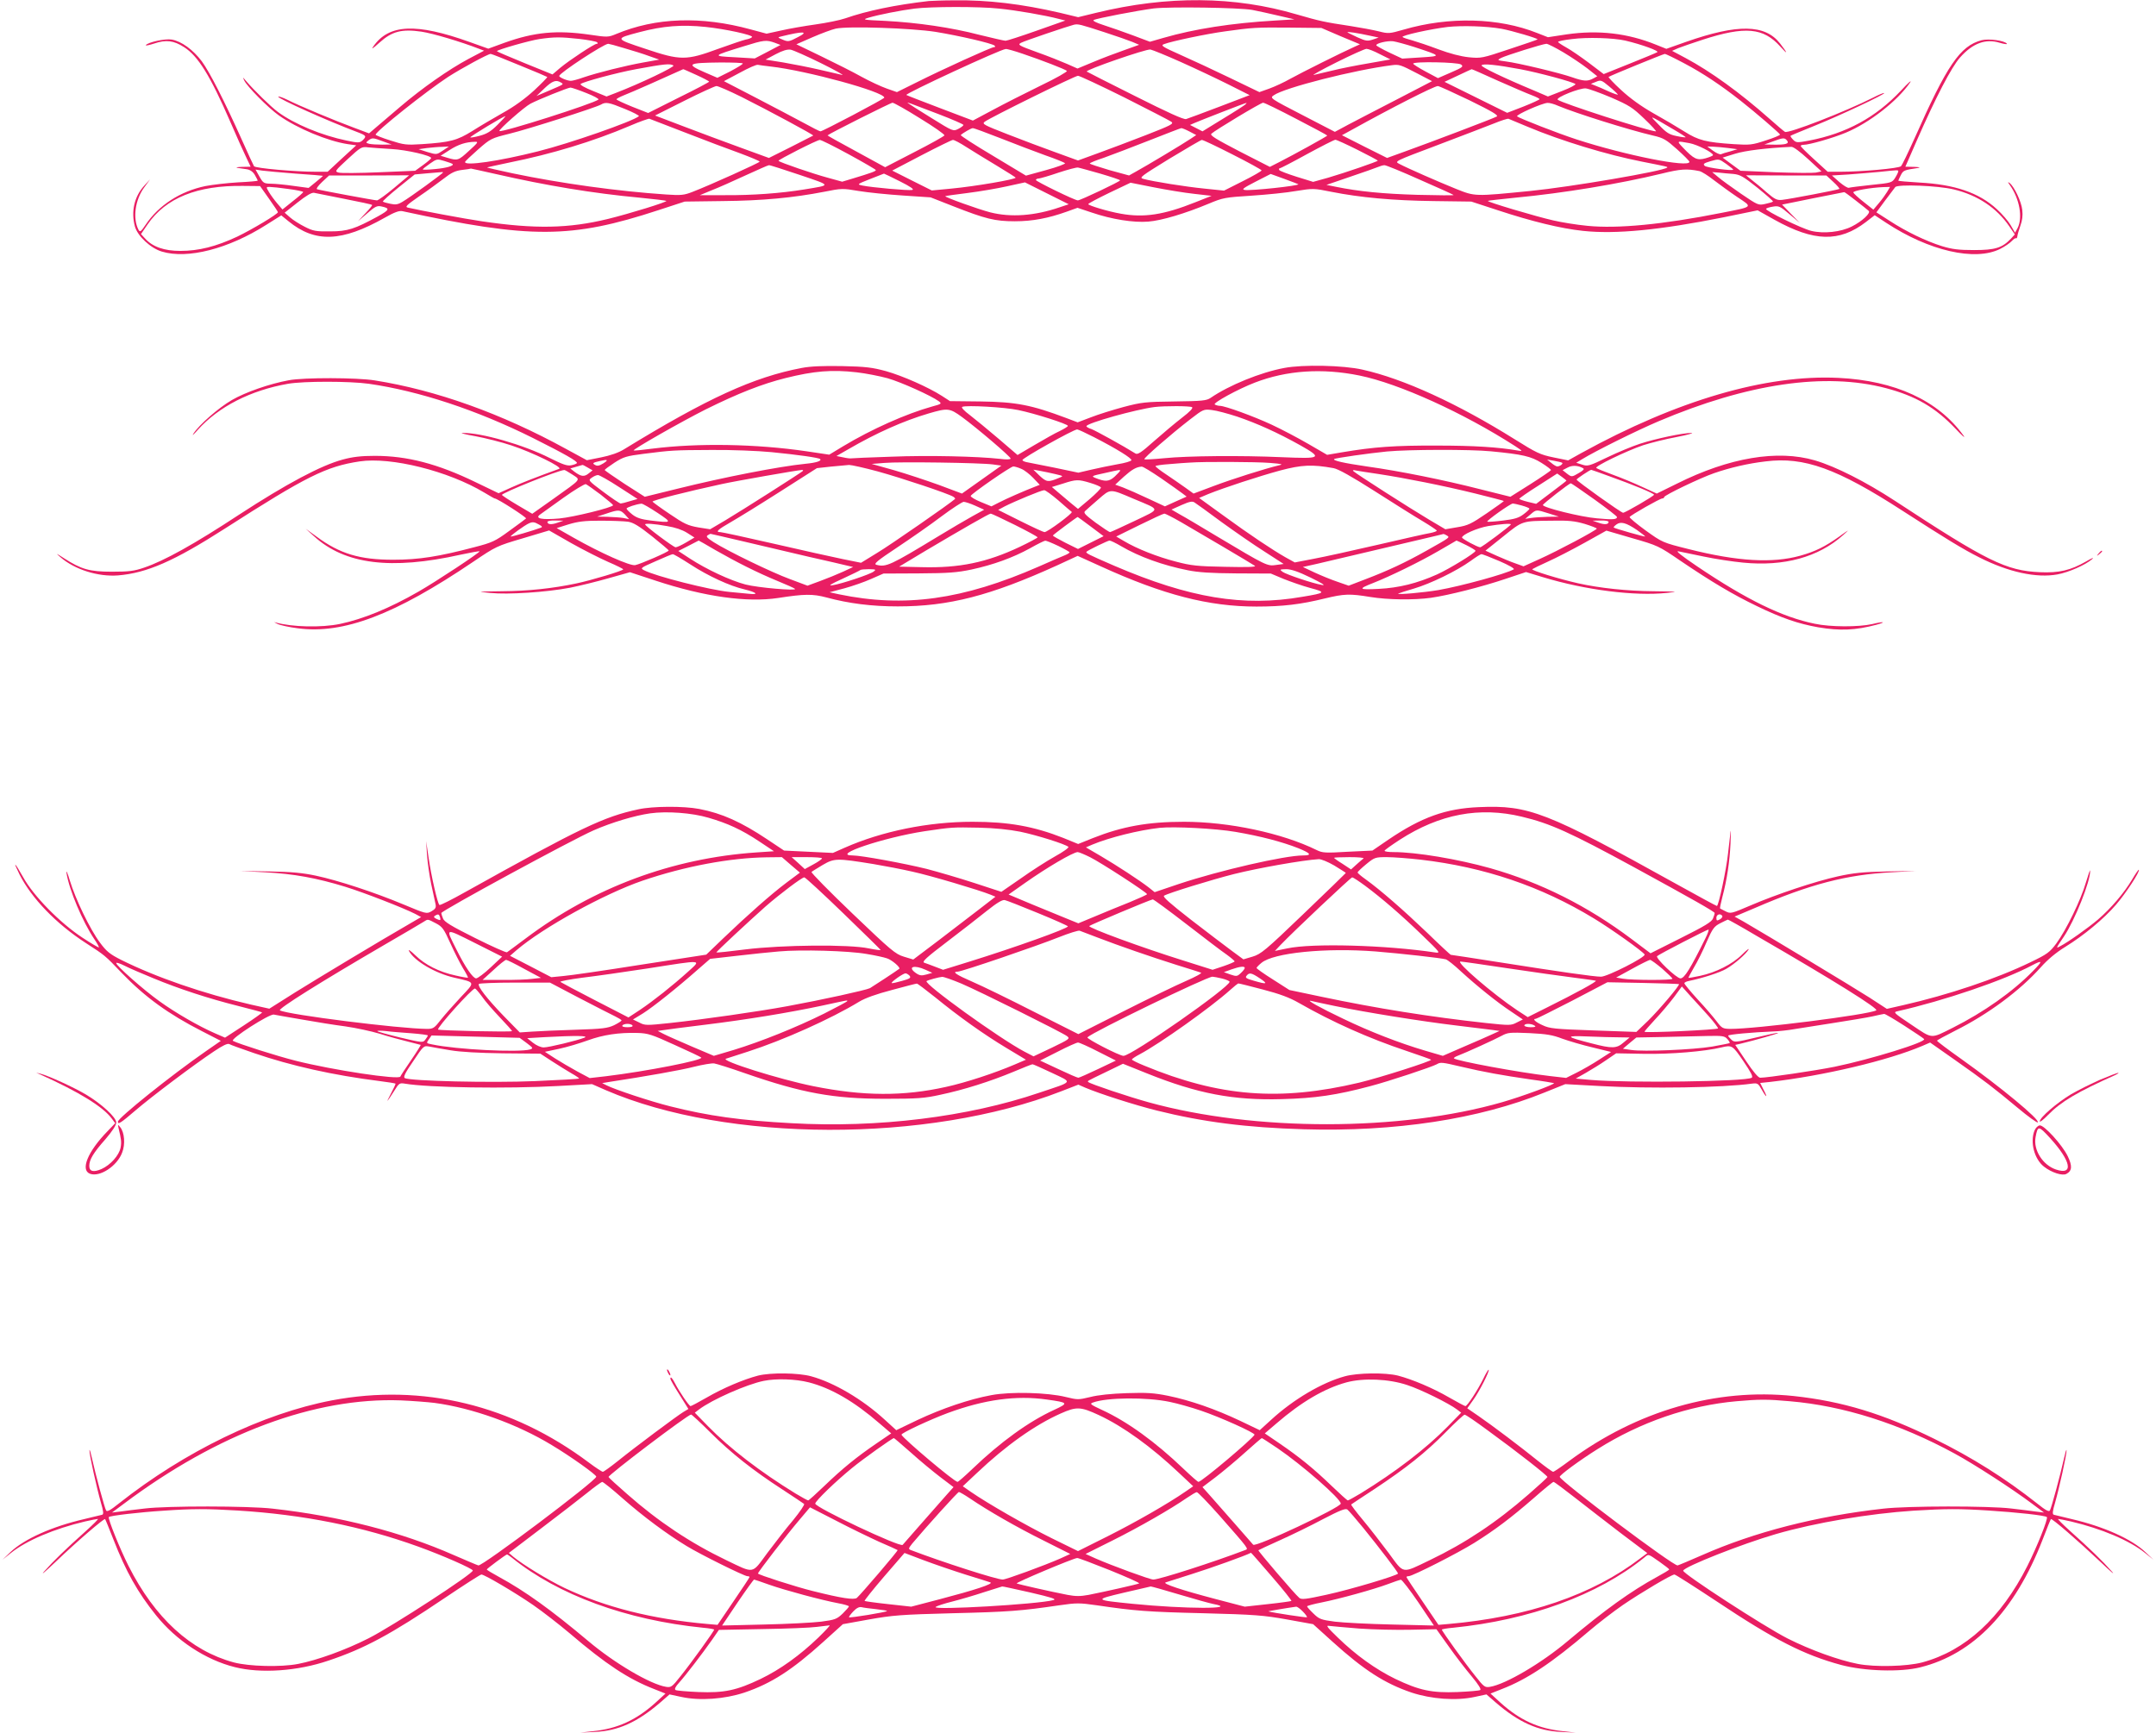 <?xml version="1.0" standalone="no"?>
<!DOCTYPE svg PUBLIC "-//W3C//DTD SVG 20010904//EN"
 "http://www.w3.org/TR/2001/REC-SVG-20010904/DTD/svg10.dtd">
<svg version="1.0" xmlns="http://www.w3.org/2000/svg"
 width="1280pt" height="1029pt" viewBox="0 0 1280 1029"
 preserveAspectRatio="xMidYMid meet">
<g transform="translate(0,1029) scale(0.1,-0.1)"
fill="#e91e63" stroke="none">
<path d="M5515 10284 c-200 -23 -368 -58 -497 -103 -32 -11 -111 -27 -175 -36
-65 -9 -157 -25 -205 -36 l-87 -19 -93 25 c-296 81 -566 71 -800 -27 -46 -19
-51 -20 -157 -4 -194 28 -328 16 -506 -48 l-96 -35 -112 40 c-316 113 -478
106 -570 -26 -15 -21 -5 -15 36 22 74 67 132 82 249 65 67 -10 232 -59 343
-102 l29 -11 -93 -49 c-116 -62 -275 -173 -406 -285 -55 -47 -119 -101 -142
-121 l-42 -36 -88 33 c-109 40 -332 133 -396 166 -27 13 -51 22 -55 19 -8 -9
297 -146 471 -211 52 -20 55 -24 29 -49 -18 -15 -25 -15 -93 -1 -150 31 -311
98 -409 170 -42 31 -141 128 -190 185 -20 24 -20 24 -10 2 19 -38 141 -161
205 -207 110 -78 291 -153 410 -171 l50 -7 -85 -78 -85 -79 -68 0 c-125 0
-362 21 -369 33 -4 7 -36 75 -70 152 -104 232 -193 407 -240 471 -52 69 -121
119 -178 129 -39 7 -143 -16 -154 -33 -3 -5 20 0 51 10 68 23 114 18 176 -22
83 -53 155 -169 275 -445 38 -88 81 -184 95 -212 l25 -53 -51 -1 c-29 -1 -41
-3 -27 -6 14 -2 39 -6 55 -8 20 -3 37 -15 48 -34 9 -16 17 -31 17 -34 0 -2
-53 -7 -119 -10 -65 -4 -151 -14 -192 -22 -149 -31 -277 -114 -354 -229 -29
-43 -34 -46 -43 -30 -35 68 -20 178 35 252 l34 47 -35 -38 c-59 -65 -79 -154
-55 -242 16 -57 93 -129 160 -149 153 -46 395 16 620 159 l89 56 43 -35 c158
-129 316 -123 571 21 58 33 86 43 105 39 762 -165 1002 -164 1520 6 l156 51
225 3 c236 2 422 20 602 55 105 21 111 21 205 5 54 -9 172 -21 263 -27 l165
-11 135 -53 c191 -75 247 -89 365 -89 105 0 199 18 308 57 l64 23 84 -28 c120
-41 249 -61 336 -54 79 6 219 48 358 106 86 36 98 38 255 48 91 6 211 18 266
28 99 16 104 16 208 -5 171 -34 366 -52 606 -55 l225 -3 156 -51 c203 -67 375
-109 507 -123 194 -21 458 5 837 81 l200 41 100 -56 c235 -131 385 -134 542
-14 l53 41 68 -45 c254 -167 528 -230 677 -155 28 14 58 35 69 47 10 11 22 19
25 16 4 -2 7 4 8 13 1 9 9 37 18 62 11 30 15 60 11 93 -5 49 -47 138 -75 160
-12 9 -12 6 2 -13 57 -81 77 -193 45 -255 l-15 -27 -26 45 c-14 24 -51 67 -82
95 -106 98 -251 147 -461 158 -68 4 -124 9 -124 11 0 2 7 17 15 33 15 29 19
30 105 43 14 3 2 5 -26 6 l-52 1 69 158 c112 255 204 432 255 490 75 85 152
114 236 88 27 -8 46 -10 43 -6 -12 19 -109 32 -151 21 -127 -34 -204 -146
-399 -586 -37 -82 -72 -155 -79 -162 -12 -13 -236 -33 -363 -33 l-72 0 -80 73
c-43 39 -80 75 -80 80 -1 4 7 7 17 7 33 0 176 41 250 72 140 58 308 189 382
298 13 19 -12 -2 -54 -48 -151 -160 -324 -254 -546 -297 -71 -13 -76 -13 -94
5 -11 11 -18 21 -15 24 2 2 67 29 144 60 149 60 418 187 411 193 -2 3 -31 -9
-64 -26 -166 -84 -506 -216 -525 -204 -7 4 -48 39 -92 78 -174 154 -349 281
-499 361 l-79 42 36 16 c21 8 86 31 145 50 253 82 361 72 462 -41 46 -51 45
-42 -2 19 -89 114 -251 117 -559 9 l-116 -41 -60 24 c-169 69 -344 89 -531 62
l-112 -17 -64 25 c-228 91 -522 99 -793 20 -84 -24 -90 -25 -148 -10 -33 8
-107 22 -165 31 -160 24 -185 30 -320 69 -372 110 -769 113 -1192 10 l-107
-26 -108 26 c-224 52 -429 77 -628 74 -66 0 -133 -3 -150 -4z m416 -45 c102
-10 275 -40 354 -61 l40 -10 -170 -60 c-93 -33 -177 -60 -185 -60 -8 0 -78 16
-155 35 -168 44 -370 73 -560 83 -133 6 -138 7 -98 19 56 17 192 44 273 54 96
12 382 13 501 0z m1504 -8 c33 -6 103 -22 155 -34 l95 -22 -115 -7 c-258 -15
-480 -50 -663 -103 l-80 -23 -101 38 c-56 21 -134 48 -174 61 -44 14 -67 26
-59 30 17 10 264 57 357 69 98 11 508 5 585 -9z m-876 -133 c68 -22 142 -48
164 -57 l40 -17 -89 -32 c-49 -17 -131 -48 -183 -70 l-94 -39 -61 27 c-34 15
-114 47 -179 70 -110 40 -117 44 -95 56 23 12 274 97 313 107 26 6 36 3 184
-45z m-2369 32 c115 -12 282 -48 275 -60 -3 -5 -20 -12 -38 -15 -17 -4 -91
-29 -163 -55 -190 -70 -224 -70 -432 0 -184 61 -183 60 -36 99 140 37 251 46
394 31z m4725 -11 c60 -11 220 -58 213 -63 -1 -2 -77 -28 -168 -58 -161 -54
-167 -55 -240 -48 -48 5 -113 22 -180 47 -58 22 -127 45 -155 53 -27 7 -54 16
-58 20 -10 9 167 48 268 60 88 9 228 5 320 -11z m-3362 -18 c141 -23 336 -68
352 -82 5 -6 4 -9 -4 -9 -15 0 -304 -131 -461 -210 l-115 -57 -60 21 c-34 12
-101 43 -150 70 -50 28 -157 82 -238 121 l-149 72 96 42 c53 23 115 46 138 51
74 16 448 3 591 -19z m2406 -26 l115 -48 -35 -16 c-70 -31 -316 -154 -379
-189 -35 -20 -91 -46 -124 -58 l-59 -21 -172 83 c-95 46 -228 108 -296 138
-110 49 -120 56 -98 64 44 17 252 61 364 76 158 22 180 24 385 22 l185 -2 114
-49z m-3221 -5 c-53 -28 -59 -29 -90 -16 -33 14 -33 14 -8 20 129 32 165 30
98 -4z m3395 8 l52 -11 -35 -12 c-31 -10 -41 -9 -90 13 -30 14 -57 27 -60 30
-6 6 61 -4 133 -20z m-4695 -19 c53 -6 101 -15 107 -20 5 -6 5 -9 -2 -9 -15 0
-159 -95 -216 -142 l-47 -40 -165 67 c-91 37 -165 69 -165 71 0 8 196 64 252
72 89 13 126 13 236 1z m6211 -10 c98 -23 204 -62 190 -69 -8 -5 -82 -35 -166
-69 l-152 -61 -87 66 c-48 36 -109 78 -135 92 -27 15 -49 30 -49 33 0 4 37 12
83 17 91 12 246 7 316 -9z m-5049 -13 l34 -13 -76 -40 -77 -40 -118 7 c-136 7
-136 7 52 65 122 38 134 39 185 21z m3796 -25 c164 -54 164 -54 39 -62 l-110
-7 -77 36 c-42 20 -77 40 -77 43 -2 12 65 28 100 24 19 -3 75 -18 125 -34z
m-4690 -7 c49 -14 116 -35 148 -47 l60 -21 -95 -17 c-111 -20 -270 -60 -353
-88 -33 -12 -67 -21 -77 -21 -21 0 -69 20 -69 29 2 18 264 190 291 191 4 0 47
-11 95 -26z m5576 -25 c47 -28 112 -72 143 -96 l58 -46 -24 -13 c-33 -18 -57
-17 -125 7 -74 26 -321 85 -393 94 -53 7 -54 8 -29 21 30 15 246 83 269 84 8
0 54 -23 101 -51z m-4408 -64 c83 -41 140 -73 126 -70 -14 3 -74 17 -134 31
-60 14 -157 33 -215 43 l-106 17 60 32 c42 22 69 30 89 27 16 -3 97 -39 180
-80z m1197 56 c118 -40 252 -92 263 -102 5 -4 -65 -44 -155 -87 -90 -44 -218
-109 -283 -144 l-120 -64 -195 74 c-108 41 -198 76 -200 78 -9 8 560 272 590
273 8 1 53 -12 100 -28z m939 -49 c85 -38 212 -98 282 -133 l127 -64 -178 -68
c-98 -37 -188 -71 -199 -74 -15 -4 -107 38 -304 137 -156 78 -284 143 -286
145 -11 9 352 135 378 131 14 -3 95 -36 180 -74z m1183 46 l62 -31 -130 -23
c-71 -12 -168 -31 -215 -43 -47 -11 -96 -23 -110 -26 -14 -3 47 31 135 75 88
44 168 80 178 80 10 0 46 -14 80 -32z m-5110 -65 c89 -36 164 -68 166 -70 2
-2 -33 -38 -78 -80 -55 -50 -118 -96 -185 -133 -55 -31 -138 -80 -182 -108
-90 -56 -131 -67 -299 -78 -93 -6 -107 -4 -188 22 -48 15 -87 31 -87 34 0 19
299 257 430 343 81 52 236 136 253 137 5 0 81 -30 170 -67z m6916 11 c112 -59
219 -131 336 -223 90 -71 229 -191 233 -200 1 -4 -37 -20 -85 -35 -81 -27 -95
-28 -190 -22 -164 11 -209 22 -293 75 -41 26 -124 75 -185 109 -72 41 -137 88
-190 137 -44 40 -77 76 -75 78 8 7 324 136 334 137 5 0 57 -25 115 -56z
m-5589 -1 c0 -5 -34 -25 -75 -47 l-76 -38 -74 32 c-115 50 -104 57 93 59 72 0
132 -2 132 -6z m4264 -6 c16 -12 10 -17 -59 -47 l-78 -34 -73 39 c-41 22 -74
43 -74 47 0 14 264 9 284 -5z m-4676 -6 c12 -7 -199 -108 -345 -164 l-52 -20
-81 33 c-45 18 -78 36 -73 41 14 13 214 67 328 88 168 31 204 35 223 22z m577
-6 c213 -24 675 -150 675 -185 0 -7 -366 -200 -379 -200 -5 0 -50 23 -101 51
-52 28 -179 95 -283 149 l-189 98 94 50 c51 28 100 50 108 47 8 -2 42 -6 75
-10z m3839 -41 l88 -46 -208 -108 c-115 -59 -245 -127 -289 -150 l-80 -43
-193 100 c-192 99 -194 101 -170 117 62 45 480 151 703 179 42 5 49 3 149 -49z
m612 25 c112 -21 314 -76 327 -88 4 -4 -31 -23 -78 -41 l-85 -33 -77 33 c-187
78 -322 143 -317 152 7 12 90 3 230 -23z m-4892 -34 c42 -19 76 -37 76 -40 0
-3 -81 -46 -181 -95 l-181 -91 -94 37 c-52 21 -94 41 -94 44 0 4 21 15 46 25
33 12 256 111 350 154 1 1 36 -15 78 -34z m4758 -34 c84 -37 174 -76 201 -86
26 -10 47 -20 47 -24 0 -3 -43 -23 -96 -44 l-96 -37 -186 92 -186 92 79 37
c44 21 81 38 82 38 2 1 71 -30 155 -68z m-2216 -100 c142 -72 267 -136 278
-144 16 -12 1 -20 -150 -79 -93 -36 -222 -85 -286 -108 l-118 -43 -132 48
c-73 26 -202 75 -287 108 -141 55 -152 61 -135 74 33 25 536 273 554 273 9 0
133 -58 276 -129z m2929 18 c3 -4 -20 3 -52 17 -32 15 -69 31 -83 36 l-25 10
30 12 c28 12 33 11 77 -26 27 -22 50 -44 53 -49z m-6275 71 c18 -11 21 -9 -70
-48 l-75 -32 47 45 c47 45 70 53 98 35z m1073 -86 c161 -81 429 -225 425 -229
-2 -1 -62 -32 -133 -68 l-130 -65 -170 62 c-94 34 -246 91 -338 126 l-168 64
173 87 c95 48 181 87 191 88 9 1 77 -29 150 -65z m4322 -20 c136 -67 173 -89
161 -96 -19 -11 -393 -153 -546 -208 l-105 -38 -134 67 -134 68 64 35 c229
127 482 256 505 257 6 1 91 -38 189 -85z m-5245 44 c44 -17 77 -35 73 -39 -25
-23 -577 -199 -588 -187 -7 7 149 144 184 162 47 25 224 96 238 96 6 0 48 -14
93 -32z m6085 -27 c108 -47 127 -59 197 -126 43 -41 74 -75 69 -75 -41 0 -564
169 -583 188 -13 13 133 71 167 67 17 -2 84 -26 150 -54z m-5855 -68 c50 -20
87 -40 83 -43 -34 -30 -411 -162 -600 -209 -230 -58 -435 -88 -432 -63 0 4 35
37 77 74 75 66 79 67 187 94 111 27 511 155 543 173 28 17 48 13 142 -26z
m1751 -55 c82 -50 148 -96 146 -102 -2 -5 -82 -50 -178 -99 l-174 -90 -172 94
c-95 51 -171 94 -170 95 11 11 375 194 386 194 7 0 81 -41 162 -92z m112 24
c81 -31 147 -60 147 -64 0 -4 -14 -15 -30 -23 -31 -16 -31 -16 -163 66 -73 45
-134 84 -137 87 -6 6 -4 6 183 -66z m1821 58 c-5 -5 -65 -44 -133 -85 l-122
-75 -37 19 -37 19 25 11 c29 13 303 120 310 120 2 1 0 -3 -6 -9z m302 -86
c101 -52 184 -97 184 -99 0 -4 -205 -117 -288 -159 l-53 -27 -180 92 c-142 74
-177 95 -167 105 24 22 293 184 307 184 8 0 96 -43 197 -96z m1556 77 c102
-43 420 -143 562 -176 62 -14 78 -24 143 -82 40 -36 73 -69 73 -74 0 -37 -381
39 -670 133 -108 35 -341 126 -353 137 -9 9 147 78 180 80 12 1 41 -7 65 -18z
m-6298 -112 c-40 -40 -64 -54 -105 -65 -29 -8 -54 -12 -57 -10 -4 4 197 126
208 126 3 0 -18 -23 -46 -51z m6984 -29 c40 -23 71 -44 70 -45 -2 -2 -26 1
-54 7 -44 9 -60 19 -105 66 -60 61 -67 64 89 -28z m-5868 -18 c113 -44 258
-99 323 -122 64 -24 117 -46 117 -50 0 -6 -291 -138 -400 -180 -49 -19 -67
-21 -155 -15 -286 19 -626 66 -913 126 -84 18 -151 33 -150 35 2 1 62 14 133
29 249 50 497 125 715 218 58 25 110 43 115 42 6 -2 102 -39 215 -83z m5000
35 c200 -84 470 -166 679 -207 146 -29 154 -30 149 -35 -21 -21 -571 -115
-813 -139 -332 -33 -327 -33 -440 12 -104 42 -289 123 -338 149 -29 15 -28 15
229 112 143 54 293 112 334 128 41 17 80 29 85 28 6 -2 57 -24 115 -48z
m-3130 -68 c85 -34 205 -79 265 -101 61 -21 114 -43 118 -47 4 -4 -46 -23
-112 -41 l-120 -33 -196 118 c-108 64 -194 120 -191 123 12 12 62 41 71 41 6
1 80 -27 165 -60z m1122 40 l40 -21 -33 -22 c-41 -28 -268 -164 -325 -195
l-41 -23 -117 32 c-64 19 -116 36 -116 39 0 4 37 19 83 34 45 16 165 62 267
102 102 40 189 74 193 74 4 1 26 -8 49 -20z m-4787 -59 l50 -18 -55 -1 c-30 0
-65 2 -78 5 -21 6 -21 7 -5 20 23 17 27 17 88 -6z m8334 6 c16 -19 -6 -26 -77
-25 l-57 1 50 18 c62 23 70 23 84 6z m-5569 -83 c88 -48 160 -90 160 -93 0 -7
-31 -18 -137 -50 l-63 -19 -87 24 c-82 22 -282 90 -291 100 -5 5 229 124 245
124 7 1 85 -38 173 -86z m697 44 c38 -24 119 -74 181 -111 61 -37 112 -69 112
-71 0 -10 -235 -51 -382 -65 l-116 -11 -118 59 -117 59 174 91 c96 50 180 91
186 91 7 1 43 -18 80 -42z m1580 -44 c95 -48 173 -91 173 -95 0 -4 -50 -33
-112 -64 l-111 -56 -116 12 c-112 11 -306 42 -364 58 -25 7 -14 15 155 119
101 61 188 112 193 112 6 1 88 -38 182 -86z m743 27 c66 -33 120 -62 120 -64
0 -5 -195 -72 -294 -101 l-90 -25 -97 30 c-54 17 -101 35 -104 40 -3 6 -3 10
2 10 4 0 78 38 163 85 85 46 161 85 168 85 7 0 66 -27 132 -60z m-5275 -5
c-64 -59 -68 -60 -129 -42 l-40 12 53 34 c51 33 97 48 151 49 22 1 18 -5 -35
-53z m7245 45 c48 -9 140 -56 140 -71 0 -4 -20 -12 -44 -19 -51 -14 -69 -5
-135 64 -38 40 -37 40 39 26z m-7705 -35 c90 -5 236 -39 235 -54 -1 -4 -22
-22 -48 -41 l-47 -34 -213 -9 c-118 -5 -226 -6 -241 -2 -25 7 -24 9 54 81 76
70 82 74 120 69 22 -2 85 -7 140 -10z m303 -10 c-36 -24 -36 -24 -90 -8 l-53
17 50 7 c28 3 68 7 90 7 l40 2 -37 -25z m7632 16 l55 -7 -43 -13 c-24 -6 -49
-14 -55 -17 -7 -2 -28 7 -47 21 l-34 25 35 -1 c19 -1 59 -4 89 -8z m475 -66
l79 -73 -34 -7 c-19 -3 -128 -2 -241 2 l-206 9 -53 39 -53 39 74 23 c62 19
185 34 334 41 12 1 52 -29 100 -73z m-8048 -29 c10 -10 -36 -24 -104 -30 -40
-4 -73 -5 -73 -2 0 3 19 18 42 34 41 29 44 29 86 16 24 -7 46 -15 49 -18z
m7603 -33 c0 -10 -157 11 -169 22 -12 11 -6 16 35 28 49 14 49 14 92 -16 23
-17 42 -32 42 -34z m-5541 -32 c191 -65 189 -59 26 -86 -141 -23 -307 -35
-470 -34 l-150 0 70 29 c39 15 129 55 200 88 72 33 135 61 140 61 6 1 88 -26
184 -58z m3680 -28 c108 -47 198 -88 201 -91 3 -3 -94 -2 -215 1 -204 6 -348
20 -485 48 l-55 11 140 48 c77 26 151 52 165 58 14 6 31 11 39 11 8 1 103 -38
210 -86z m-1897 36 c65 -19 118 -37 118 -40 0 -7 -236 -119 -251 -119 -18 0
-249 113 -249 121 0 5 8 9 18 9 9 1 62 16 117 35 55 18 107 32 115 30 8 -1 68
-18 132 -36z m-3586 -3 c298 -68 573 -114 853 -140 84 -8 155 -17 157 -19 7
-6 -216 -75 -346 -107 -234 -57 -432 -61 -750 -14 -92 13 -375 66 -438 81 -19
4 -10 14 65 66 49 33 114 81 147 106 46 36 69 47 110 52 28 3 51 7 52 8 0 0
67 -14 150 -33z m7143 18 c14 -3 52 -27 85 -53 34 -26 97 -72 140 -101 93 -62
99 -56 -93 -94 -347 -69 -618 -95 -797 -77 -64 6 -155 21 -202 32 -102 23
-394 110 -389 116 2 2 76 10 163 19 286 27 617 82 869 143 113 28 150 30 224
15z m-8334 -15 c88 -6 161 -12 162 -13 1 -1 -18 -18 -42 -37 l-43 -35 -89 12
c-48 7 -109 13 -134 13 -43 1 -47 4 -69 43 l-23 41 39 -6 c21 -3 111 -11 199
-18z m9515 14 c0 -5 -8 -22 -18 -38 -19 -30 -22 -31 -141 -43 -67 -7 -128 -15
-134 -17 -7 -3 -32 13 -57 34 l-44 39 99 6 c55 4 136 11 180 15 114 12 115 12
115 4z m-8640 -7 c0 -6 -197 -149 -240 -174 -28 -17 -42 -19 -73 -12 -21 4
-41 10 -44 13 -2 3 39 40 92 83 l97 78 77 7 c42 3 79 7 84 7 4 1 7 0 7 -2z
m7661 -9 c40 -4 59 -15 143 -82 53 -43 95 -80 92 -82 -2 -3 -23 -9 -46 -14
-40 -9 -43 -8 -143 60 -56 39 -118 83 -137 100 l-35 29 40 -3 c22 -3 61 -6 86
-8z m-4948 -44 c64 -32 86 -48 73 -51 -22 -5 -242 15 -295 26 -34 7 -34 8 45
39 43 17 80 31 82 32 1 0 44 -20 95 -46z m2365 -17 c8 -9 -283 -40 -318 -34
-20 3 -8 12 64 49 l90 46 80 -29 c45 -16 82 -31 84 -32z m-5368 -22 c-49 -41
-95 -74 -102 -74 -13 0 -332 59 -355 66 -8 2 5 20 29 43 l42 39 238 0 237 1
-89 -75z m8544 36 c23 -21 39 -40 36 -42 -6 -5 -293 -60 -340 -65 -30 -3 -43
3 -92 45 -31 28 -72 61 -90 75 l-32 26 239 -1 238 0 41 -38z m-4593 -151
c-148 -51 -290 -61 -412 -30 -70 18 -273 91 -267 96 2 2 62 10 133 19 72 9
177 27 235 40 l105 23 130 -65 130 -65 -54 -18z m798 80 l104 -12 -96 -38
c-188 -75 -305 -93 -443 -68 -75 13 -194 49 -193 57 0 4 57 34 125 67 l126 60
136 -27 c76 -15 184 -33 241 -39z m-5492 -29 c29 -41 53 -77 53 -80 0 -11
-152 -102 -241 -145 -126 -59 -229 -85 -338 -85 -96 0 -165 24 -210 74 l-24
26 39 57 c108 158 296 233 568 229 l100 -1 53 -75z m10003 55 c141 -34 254
-109 329 -219 l33 -48 -23 -25 c-52 -55 -94 -68 -219 -68 -93 0 -130 5 -190
23 -96 30 -214 87 -312 151 l-78 50 50 68 c28 37 56 74 62 82 15 18 253 9 348
-14z m-9889 3 c49 -6 89 -15 89 -18 0 -4 -28 -29 -62 -55 l-61 -49 -31 36
c-17 20 -39 50 -49 67 -18 31 -18 31 4 31 12 0 62 -5 110 -12z m9493 -17 c-9
-15 -31 -46 -49 -67 l-33 -39 -58 46 c-32 25 -59 50 -61 56 -4 10 103 29 180
32 l38 1 -17 -29z m-9159 -42 c88 -17 162 -33 164 -36 3 -2 -15 -24 -40 -50
l-44 -47 55 47 c47 41 59 47 85 41 52 -11 48 -20 -20 -58 -139 -76 -181 -90
-285 -90 -85 -1 -101 2 -150 27 -30 15 -70 40 -88 56 l-32 28 77 61 c52 41 84
60 98 57 11 -2 92 -18 180 -36z m8974 -11 c36 -28 70 -55 75 -60 15 -12 -38
-62 -100 -93 -65 -33 -167 -44 -241 -26 -57 14 -275 120 -268 131 2 4 21 10
41 13 34 6 43 2 98 -45 l61 -51 -53 54 -52 54 182 37 c101 20 185 37 187 37 2
1 33 -22 70 -51z"/>
<path d="M4760 8105 c-285 -54 -561 -180 -1055 -483 -32 -20 -81 -37 -136 -48
l-85 -17 -125 68 c-379 208 -768 348 -1134 406 -105 17 -420 18 -510 1 -115
-21 -258 -71 -339 -118 -79 -46 -192 -145 -227 -198 -12 -17 0 -8 25 21 124
138 313 235 536 274 93 16 365 16 480 0 299 -43 641 -156 974 -322 187 -94
267 -139 261 -149 -2 -4 -18 -10 -34 -13 -23 -5 -51 5 -127 43 -153 78 -410
152 -519 149 -16 0 18 -9 76 -19 59 -11 155 -35 215 -55 124 -41 307 -130 284
-139 -125 -45 -228 -85 -287 -112 l-73 -33 -133 64 c-228 111 -409 158 -602
158 -80 0 -132 -6 -190 -22 -128 -34 -336 -145 -615 -327 -266 -175 -446 -275
-565 -315 -58 -20 -90 -24 -190 -24 -134 0 -182 14 -285 80 -48 31 -51 32 -22
7 84 -74 224 -118 342 -109 172 14 334 85 635 278 483 310 601 369 800 399
186 28 527 -57 740 -185 32 -19 59 -35 62 -35 16 0 193 -114 186 -119 -4 -4
-49 -37 -100 -74 -83 -61 -101 -69 -205 -96 -212 -56 -331 -75 -483 -75 -199
0 -317 35 -455 137 l-65 47 50 -45 c183 -167 457 -201 869 -109 60 13 111 22
113 20 6 -5 -262 -182 -362 -239 -174 -100 -329 -163 -466 -192 -110 -23 -287
-19 -384 9 -11 4 -6 0 12 -9 17 -8 72 -20 121 -26 271 -36 576 80 1043 396
133 90 139 93 292 138 l157 47 131 -75 c73 -41 172 -91 220 -112 49 -21 89
-41 89 -44 0 -8 -189 -65 -280 -84 -137 -29 -283 -45 -440 -46 -151 -2 -153
-2 -70 -10 104 -11 334 4 475 31 55 11 157 36 227 56 l128 36 152 -50 c291
-96 543 -131 728 -103 155 24 204 25 287 3 133 -36 269 -53 423 -53 303 0 549
63 947 244 l121 56 139 -63 c369 -168 638 -238 923 -238 155 0 263 13 405 48
116 28 148 29 270 9 104 -17 259 -19 360 -5 106 15 305 66 442 112 l123 41
102 -31 c251 -76 544 -113 733 -93 75 8 69 8 -77 10 -156 1 -323 19 -448 47
-112 25 -281 77 -273 84 4 3 46 24 93 45 47 21 144 71 216 111 l131 73 154
-45 c150 -43 157 -46 284 -133 189 -128 314 -202 455 -270 149 -72 246 -105
364 -126 130 -22 222 -18 346 15 63 17 44 21 -25 4 -80 -18 -248 -18 -341 2
-192 39 -405 143 -697 340 -96 65 -132 94 -112 90 17 -3 84 -17 150 -31 66
-14 171 -30 233 -36 243 -24 448 32 594 163 41 37 39 36 -22 -8 -86 -61 -143
-89 -232 -114 -166 -46 -371 -34 -662 39 -156 39 -157 40 -256 111 -55 40 -98
76 -95 80 8 12 180 110 194 110 6 0 11 4 11 8 0 11 217 115 296 142 95 33 202
58 306 70 229 29 425 -42 813 -293 260 -168 364 -231 454 -276 175 -89 342
-125 466 -102 66 12 166 56 205 90 15 13 1 8 -35 -13 -92 -53 -161 -69 -274
-64 -201 9 -314 65 -861 424 -173 113 -352 204 -475 240 -222 65 -509 17 -819
-138 l-120 -59 -85 39 c-47 22 -126 55 -176 73 -49 18 -94 36 -98 40 -12 9
178 101 278 135 44 14 134 37 200 49 66 13 105 24 87 24 -47 1 -214 -34 -308
-65 -43 -14 -130 -50 -192 -80 -107 -52 -116 -54 -149 -43 l-35 11 33 20 c83
51 328 172 455 226 530 225 990 292 1351 197 177 -47 293 -114 414 -242 40
-43 61 -60 45 -38 -150 207 -406 325 -741 341 -431 21 -958 -133 -1528 -447
l-77 -43 -88 18 c-78 16 -101 27 -227 106 -342 214 -663 361 -906 415 -114 26
-354 31 -464 10 -141 -26 -329 -103 -438 -178 -24 -16 -49 -19 -215 -21 -172
-2 -196 -5 -302 -33 -63 -17 -150 -44 -193 -61 l-79 -30 -66 25 c-210 79 -299
96 -510 99 l-182 2 -48 31 c-81 52 -233 119 -332 147 -81 22 -120 27 -260 30
-115 2 -188 -1 -240 -11z m327 -26 c52 -6 134 -22 182 -35 81 -23 262 -105
305 -137 18 -14 16 -16 -40 -31 -154 -43 -359 -134 -530 -237 l-81 -49 -134
20 c-299 44 -644 50 -914 16 -60 -8 -111 -13 -113 -11 -7 6 285 172 428 244
194 96 334 151 474 186 169 42 274 51 423 34z m2984 -19 c235 -48 616 -221
924 -419 44 -29 47 -32 20 -27 -121 21 -265 30 -485 30 -249 1 -374 -8 -563
-40 l-88 -15 -112 65 c-62 36 -159 87 -217 114 -105 49 -277 112 -308 112 -10
0 -23 4 -30 8 -13 9 139 92 238 130 189 73 400 87 621 42z m-2026 -205 c98
-20 295 -83 295 -94 0 -4 -21 -17 -47 -30 -27 -12 -94 -50 -150 -83 l-102 -60
-113 97 c-62 53 -139 116 -170 140 -35 26 -53 46 -45 49 24 11 253 -2 332 -19z
m1032 17 c8 -5 -13 -27 -60 -63 -40 -31 -114 -93 -166 -139 -76 -68 -97 -81
-110 -73 -70 44 -237 136 -261 145 -17 5 -30 13 -30 17 0 18 294 100 405 114
58 7 210 7 222 -1z m-1365 -59 c90 -66 288 -235 288 -246 0 -6 -26 -7 -62 -2
-135 15 -424 22 -646 13 -128 -4 -236 -9 -240 -10 -4 -1 -25 1 -46 6 l-40 8
70 40 c165 96 328 169 478 213 113 33 124 32 198 -22z m1633 3 c120 -41 238
-94 376 -171 132 -75 125 -80 -110 -70 -242 11 -563 8 -699 -6 -62 -6 -115 -9
-118 -6 -6 6 156 147 271 236 79 61 81 62 130 56 28 -3 95 -21 150 -39z m-850
-122 c136 -70 226 -126 222 -137 -2 -6 -39 -17 -83 -24 -43 -8 -113 -22 -155
-32 l-77 -18 -143 30 c-79 16 -154 31 -166 33 -13 3 -23 8 -23 12 0 12 302
181 325 182 6 0 51 -21 100 -46z m-1915 -89 c154 -15 281 -33 289 -41 11 -11
-23 -22 -86 -28 -160 -16 -490 -81 -756 -147 l-199 -49 -119 76 c-65 43 -119
80 -119 83 0 3 27 23 59 44 53 34 70 39 172 52 166 21 175 22 404 23 118 1
273 -5 355 -13z m4271 5 c189 -18 239 -30 301 -69 32 -20 57 -39 56 -43 -2 -4
-56 -41 -122 -83 l-119 -75 -176 44 c-223 57 -483 109 -676 136 -137 20 -204
35 -194 44 6 6 211 35 314 45 129 12 495 13 616 1z m-5268 -71 c-24 -15 -37
-18 -50 -10 -19 10 -14 14 32 24 43 10 49 6 18 -14z m5691 3 c9 -5 -13 -22
-29 -22 -5 0 -21 9 -35 21 l-25 20 40 -7 c22 -4 44 -9 49 -12z m-3379 -10 l50
-7 -117 -83 -117 -83 -136 51 c-75 27 -195 67 -268 88 l-132 37 75 6 c88 8
572 1 645 -9z m1645 9 c74 -6 81 -8 50 -15 -79 -19 -273 -80 -384 -122 l-120
-45 -50 36 c-28 20 -79 55 -113 78 -35 23 -63 45 -63 49 0 3 37 9 83 12 45 4
100 8 122 9 75 6 390 5 475 -2z m-4050 -28 l28 -16 -24 -19 c-26 -21 -45 -18
-84 11 l-24 19 34 10 c19 6 37 11 38 11 2 1 17 -7 32 -16z m1723 -23 c141 -39
417 -131 447 -150 8 -5 12 -11 10 -13 -28 -26 -388 -276 -462 -320 l-96 -59
-109 22 c-59 12 -243 53 -408 91 -166 38 -309 69 -318 69 -32 0 -16 15 61 59
42 24 175 106 294 182 l218 139 82 9 c46 4 95 9 109 10 14 0 91 -17 172 -39z
m2704 20 c28 -5 107 -49 245 -137 111 -71 240 -152 286 -179 45 -27 82 -52 82
-55 0 -4 -17 -10 -37 -14 -21 -3 -162 -35 -313 -70 -151 -35 -324 -73 -384
-84 l-109 -21 -56 31 c-77 44 -211 133 -374 252 l-138 100 54 23 c97 39 299
105 427 140 129 34 190 37 317 14z m1481 0 c10 -5 3 -13 -23 -28 -44 -26 -44
-26 -74 -3 l-24 19 29 15 c27 15 61 14 92 -3z m-3335 -4 c18 -7 50 -32 71 -54
l39 -41 -28 -11 c-60 -23 -172 -72 -214 -94 l-45 -23 -63 26 c-34 14 -61 30
-60 36 5 14 237 175 253 175 8 0 29 -6 47 -14z m830 -56 c56 -39 113 -79 127
-90 l25 -19 -65 -29 -64 -29 -101 47 c-55 26 -121 55 -147 65 l-47 17 51 47
c48 43 74 58 106 60 8 1 59 -31 115 -69z m-3495 22 c50 -34 61 -20 -115 -146
l-123 -87 -90 53 c-49 29 -90 56 -90 59 0 12 330 145 370 148 3 1 24 -12 48
-27z m1367 20 c-15 -13 -357 -231 -459 -292 l-90 -53 -70 11 c-62 11 -84 21
-169 79 -54 36 -100 70 -103 74 -4 7 210 61 409 104 81 18 451 83 477 84 8 1
10 -2 5 -7z m1499 -17 c51 -12 51 -12 23 -23 -64 -27 -74 -25 -114 12 l-38 37
39 -7 c21 -4 61 -12 90 -19z m386 20 c0 -3 -15 -19 -32 -35 -34 -31 -57 -32
-118 -7 -22 9 -16 12 55 27 97 22 95 21 95 15z m1535 -20 c157 -24 384 -69
575 -116 91 -23 166 -42 168 -44 2 -1 -44 -34 -101 -73 -92 -63 -113 -73 -176
-83 l-70 -12 -98 58 c-111 66 -433 272 -448 287 -6 6 -1 8 15 4 14 -3 75 -12
135 -21z m1372 -14 c140 -50 263 -101 263 -109 -1 -8 -171 -107 -184 -107 -11
0 -275 188 -276 197 0 5 78 57 87 58 1 0 51 -17 110 -39z m-257 -25 c0 -2 -41
-33 -90 -70 l-90 -68 -50 12 c-28 7 -50 15 -50 18 1 4 51 39 113 78 l112 72
28 -20 c15 -11 27 -21 27 -22z m-5625 -38 l110 -71 -45 -13 c-25 -8 -50 -14
-55 -14 -6 0 -52 31 -103 69 -91 68 -91 69 -69 84 12 9 29 16 37 16 8 0 64
-31 125 -71z m2799 24 c33 -10 61 -22 62 -27 1 -6 -29 -36 -67 -69 l-69 -58
-43 35 c-23 19 -58 49 -77 65 l-35 30 65 20 c80 26 91 26 164 4z m-2908 -69
c41 -32 74 -60 74 -63 0 -13 -235 -71 -320 -79 -105 -9 -147 0 -113 24 10 7
72 52 138 99 66 47 126 83 133 81 7 -3 47 -31 88 -62z m5900 -29 c74 -53 134
-100 134 -104 0 -15 -25 -17 -120 -8 -95 8 -320 64 -320 79 0 7 156 129 166
129 3 0 66 -43 140 -96z m-3182 -6 c39 -34 74 -65 79 -68 8 -7 -144 -120 -162
-120 -6 0 -71 30 -143 66 l-132 66 39 21 c57 29 217 96 234 96 7 1 45 -27 85
-61z m446 10 c164 -69 163 -56 5 -132 -76 -36 -141 -66 -145 -66 -4 0 -42 25
-85 56 -63 47 -74 59 -63 69 7 7 42 38 78 69 75 65 67 65 210 4z m522 -138
c79 -57 194 -137 256 -176 l113 -73 -45 -6 c-52 -8 -58 -5 -351 170 -93 56
-192 115 -220 130 l-50 29 60 27 c48 21 64 24 77 15 10 -6 82 -58 160 -116z
m-1462 97 l53 -24 -69 -38 c-38 -21 -130 -75 -204 -120 -285 -173 -309 -184
-367 -169 -18 5 3 23 125 104 81 54 199 136 262 184 63 47 122 85 131 86 9 0
40 -10 69 -23z m-1887 -42 c90 -60 89 -61 -41 -46 -54 7 -81 15 -107 35 -19
15 -35 31 -35 36 0 7 57 26 88 29 7 1 49 -24 95 -54z m5132 43 c25 -7 45 -15
45 -19 0 -4 -16 -19 -35 -33 -27 -21 -53 -29 -120 -37 -47 -6 -90 -9 -95 -7
-10 3 137 108 152 108 4 0 28 -5 53 -12z m-5324 -54 l24 -27 -34 7 c-18 3 -61
6 -95 7 l-61 1 55 18 c73 25 82 24 111 -6z m5484 7 l60 -19 -66 -1 c-37 -1
-82 -4 -100 -7 l-34 -5 30 25 c36 31 34 31 110 7z m-3170 -68 c74 -37 135 -70
135 -74 0 -3 -48 -29 -107 -57 -195 -92 -357 -126 -582 -120 l-133 3 158 95
c218 129 376 220 386 220 4 0 69 -30 143 -67z m989 15 c106 -61 414 -243 436
-258 10 -7 -43 -9 -175 -6 -167 3 -203 7 -294 31 -109 28 -231 76 -308 122
l-46 27 138 68 c75 37 142 68 148 68 5 0 51 -23 101 -52z m-538 -25 l76 -57
-76 -38 -76 -38 -75 37 c-41 21 -75 40 -74 43 0 4 140 108 147 110 1 0 37 -26
78 -57z m-3166 23 c-36 -13 -60 -11 -60 5 0 5 21 9 48 8 l47 -1 -35 -12z m418
6 c32 -5 65 -25 142 -86 55 -44 100 -82 100 -85 0 -8 -168 -81 -199 -87 -30
-6 -205 72 -364 162 l-102 58 70 22 c56 17 95 22 190 22 66 0 139 -3 163 -6z
m5680 -13 c39 -12 72 -25 72 -28 0 -9 -233 -133 -340 -181 l-95 -43 -47 17
c-27 9 -77 30 -113 46 l-66 30 105 84 c118 95 110 92 291 94 97 2 134 -2 193
-19z m142 12 c0 -16 -24 -18 -60 -5 l-35 12 48 1 c26 1 47 -3 47 -8z m-6350
-16 c19 -10 22 -15 10 -19 -42 -16 -175 -55 -178 -52 -4 4 83 67 108 78 22 10
32 9 60 -7z m6518 -32 c28 -20 51 -38 49 -39 -3 -3 -178 47 -186 53 -3 2 4 10
15 18 26 20 58 11 122 -32z m-5758 23 c49 -8 90 -22 119 -40 l44 -28 -49 -29
c-27 -16 -55 -29 -63 -29 -12 0 -181 126 -181 136 0 7 52 4 130 -10z m5010 10
c0 -7 -172 -136 -182 -136 -15 0 -108 50 -108 58 0 17 91 57 155 68 73 12 135
17 135 10z m-4557 -101 c105 -25 280 -66 387 -91 107 -24 211 -48 230 -53 l35
-8 -60 -28 c-33 -15 -94 -40 -135 -55 l-76 -28 -104 39 c-109 40 -369 166
-454 220 -37 24 -46 33 -35 40 8 5 15 9 17 9 1 0 89 -20 195 -45z m4177 35
c18 -12 23 -9 -121 -90 -126 -71 -229 -119 -363 -170 l-99 -38 -66 23 c-36 12
-97 37 -136 55 l-70 33 85 19 c132 31 660 155 705 166 22 5 42 10 45 11 3 0
12 -4 20 -9z m-4344 -86 c128 -73 249 -134 370 -184 54 -22 101 -43 104 -47
12 -13 -221 7 -294 26 -91 24 -232 90 -330 154 l-69 45 59 30 c32 17 60 31 62
32 1 0 46 -25 98 -56z m2037 24 c37 -18 67 -35 67 -38 0 -3 -12 -11 -27 -17
-16 -6 -85 -36 -155 -67 -452 -198 -798 -246 -1188 -165 l-55 12 87 23 c48 13
120 38 160 56 l73 32 210 1 c176 1 227 5 313 23 129 28 245 70 347 126 44 25
85 45 90 45 6 1 40 -13 78 -31z m374 -2 c106 -62 247 -113 393 -142 62 -13
141 -18 290 -19 l205 -1 76 -32 c43 -17 114 -42 159 -54 94 -25 91 -29 -48
-52 -350 -61 -671 -7 -1116 184 -157 68 -173 76 -165 84 11 10 125 65 136 66
7 0 38 -15 70 -34z m2048 7 c30 -15 55 -30 55 -34 0 -12 -157 -108 -228 -140
-118 -53 -227 -80 -347 -86 -120 -6 -125 -1 -30 36 101 40 275 125 385 189 58
34 106 62 107 62 2 0 27 -12 58 -27z m-4606 -115 c104 -68 234 -128 321 -148
74 -18 88 -33 25 -26 -27 3 -79 8 -115 11 -114 11 -439 93 -507 129 -23 12
-20 14 69 53 51 23 97 42 102 42 5 1 52 -27 105 -61z m4803 20 c56 -24 92 -45
85 -49 -48 -27 -310 -99 -447 -123 -89 -15 -247 -29 -239 -21 3 2 45 16 94 30
98 29 253 104 336 164 30 22 58 40 64 40 5 1 53 -18 107 -41z m-3715 -62 c-22
-17 -187 -72 -242 -81 -31 -5 -18 4 59 39 54 25 101 48 104 51 3 3 26 5 51 5
41 -1 44 -2 28 -14z m2594 -36 c67 -33 92 -48 69 -44 -59 10 -214 63 -235 78
-19 14 -18 15 21 16 29 0 71 -14 145 -50z"/>
<path d="M12459 7003 c-13 -16 -12 -17 4 -4 9 7 17 15 17 17 0 8 -8 3 -21 -13z"/>
<path d="M3790 5484 c-206 -44 -340 -108 -1029 -492 -80 -45 -148 -79 -152
-76 -11 6 -49 173 -65 284 l-14 95 5 -80 c3 -44 14 -123 25 -175 11 -52 23
-106 26 -120 4 -20 -1 -28 -25 -42 -29 -16 -31 -15 -168 42 -170 71 -386 142
-518 170 -75 16 -143 23 -275 25 l-175 3 150 -8 c169 -9 306 -34 475 -86 113
-35 344 -125 415 -161 l35 -19 -67 -39 c-177 -102 -544 -323 -682 -409 l-152
-96 -112 25 c-278 64 -562 162 -768 265 -67 34 -87 50 -126 103 -59 79 -145
258 -178 367 -14 47 -23 67 -20 45 15 -98 95 -288 165 -392 17 -25 29 -47 27
-49 -2 -2 -46 24 -98 58 -132 87 -289 246 -351 358 -52 92 -64 102 -22 17 72
-142 218 -293 392 -406 116 -75 114 -73 217 -181 136 -141 275 -242 475 -344
l111 -57 -88 -61 c-205 -142 -523 -397 -523 -419 0 -19 18 -7 102 65 95 82
350 274 469 353 52 35 80 48 90 43 8 -5 75 -29 148 -54 219 -75 468 -131 746
-166 49 -6 91 -13 93 -15 2 -1 -11 -29 -28 -61 -32 -61 -25 -53 23 22 25 41
30 44 60 39 139 -24 607 -31 912 -14 l200 11 82 -36 c720 -311 1911 -314 2702
-7 l103 40 41 -18 c85 -36 293 -103 426 -136 273 -68 532 -101 871 -111 543
-16 1040 60 1429 218 l124 50 201 -11 c305 -17 735 -10 907 14 33 4 37 2 58
-35 29 -52 38 -52 11 -1 l-20 40 58 6 c315 36 702 127 907 215 l44 19 141 -99
c181 -127 240 -173 378 -288 62 -52 116 -91 120 -87 15 15 -219 209 -455 377
-79 56 -143 104 -143 108 0 3 48 29 107 59 195 97 385 238 509 377 41 46 90
87 145 121 109 67 229 166 302 251 57 66 144 198 135 207 -2 2 -20 -24 -40
-58 -46 -78 -125 -171 -203 -238 -59 -50 -177 -134 -224 -158 -27 -15 -26 -14
22 57 64 95 159 331 156 392 0 8 -11 -23 -25 -70 -29 -102 -117 -283 -176
-363 -39 -52 -53 -63 -153 -111 -204 -99 -488 -194 -756 -255 l-97 -22 -103
67 c-95 61 -621 378 -747 451 l-54 30 123 52 c326 141 543 197 809 211 l145 8
-175 -3 c-141 -3 -197 -9 -288 -29 -136 -30 -364 -106 -522 -174 -110 -47
-116 -49 -145 -34 -16 8 -31 16 -33 17 -2 2 4 31 13 66 28 105 44 213 49 322
2 56 3 86 0 67 -2 -19 -9 -78 -15 -130 -10 -95 -56 -310 -66 -310 -3 0 -114
60 -247 134 -765 425 -870 466 -1165 453 -197 -8 -342 -60 -538 -193 l-95 -65
-147 -7 c-132 -8 -150 -7 -184 10 -205 101 -521 168 -788 168 -215 0 -367 -28
-541 -97 l-87 -35 -88 36 c-175 69 -325 96 -539 96 -263 0 -537 -56 -759 -154
l-70 -31 -145 7 -145 7 -99 66 c-156 104 -269 155 -404 181 -93 18 -277 17
-362 -2z m416 -50 c114 -33 197 -71 302 -141 l87 -58 -104 -7 c-500 -34 -969
-209 -1369 -510 -57 -43 -108 -80 -112 -83 -5 -3 -90 35 -190 85 -142 71 -183
96 -190 116 -6 14 -10 28 -10 32 1 14 774 434 904 491 107 47 244 88 336 101
99 14 249 3 346 -26z m4830 6 c168 -40 285 -93 669 -302 342 -187 475 -262
475 -270 0 -4 -4 -18 -10 -32 -7 -20 -48 -45 -190 -116 l-181 -91 -113 85
c-261 196 -538 335 -837 420 -192 54 -440 96 -576 96 -29 0 -53 3 -53 8 0 4
41 33 90 65 237 153 474 198 726 137z m-2979 -89 c97 -20 269 -74 286 -90 4
-5 -31 -30 -80 -57 -48 -27 -139 -85 -202 -130 l-116 -80 -162 53 c-89 29
-216 66 -281 83 -133 33 -389 80 -439 80 -135 0 184 107 427 144 162 24 166
24 320 21 96 -2 180 -11 247 -24z m1278 -1 c147 -25 277 -59 373 -97 74 -30
83 -43 28 -43 -109 0 -495 -89 -736 -169 l-145 -49 -35 28 c-57 44 -189 130
-284 186 l-89 52 37 16 c103 43 276 86 401 100 87 9 334 -4 450 -24z m-862
-151 c64 -32 337 -209 337 -219 0 -3 -46 -24 -102 -47 -57 -23 -149 -60 -205
-84 l-101 -42 -64 26 c-34 14 -128 53 -207 85 l-143 60 98 69 c129 91 284 182
312 183 7 0 41 -14 75 -31z m-1778 -45 l54 -46 -79 -59 c-92 -69 -233 -194
-376 -331 l-101 -97 -389 -60 c-214 -34 -421 -64 -460 -67 l-71 -7 -123 64
-122 63 38 33 c156 134 521 335 748 413 252 86 521 136 739 139 l89 1 53 -46z
m185 39 c0 -5 -23 -21 -51 -36 l-51 -28 -39 36 -39 35 90 0 c49 0 90 -3 90 -7z
m3215 -1 c-6 -4 -24 -20 -42 -36 l-32 -29 -50 33 c-28 17 -51 34 -51 36 0 2
41 4 92 4 51 0 88 -3 83 -8z m339 -7 c378 -44 715 -158 1029 -349 104 -63 289
-195 301 -214 9 -15 -221 -132 -259 -132 -41 0 -244 29 -599 85 -158 25 -290
45 -293 45 -2 0 -66 59 -141 132 -137 131 -275 252 -364 316 -27 19 -48 37
-48 41 0 4 23 26 51 49 50 41 54 42 123 42 39 0 129 -7 200 -15z m-3249 -26
c66 -11 170 -31 231 -45 107 -23 402 -111 465 -137 l29 -12 -97 -75 c-53 -41
-163 -125 -244 -187 l-147 -111 -56 17 c-50 15 -76 37 -305 256 -138 132 -247
243 -243 247 4 4 34 22 67 42 69 40 83 40 300 5z m2737 -9 c37 -23 68 -42 68
-44 0 -1 -112 -110 -250 -242 -228 -219 -254 -240 -304 -255 l-54 -16 -68 50
c-38 28 -147 111 -243 185 -127 99 -170 137 -160 143 23 15 286 96 417 129
145 36 405 82 501 88 14 1 55 -16 93 -38z m-2917 -282 c121 -117 221 -215 223
-219 1 -3 -30 1 -70 9 -115 25 -515 21 -733 -6 -93 -12 -170 -20 -172 -18 -3
3 194 186 292 273 86 75 216 173 230 173 6 0 109 -95 230 -212z m3101 161 c99
-74 213 -172 339 -294 106 -102 109 -106 75 -101 -294 44 -730 56 -878 24
l-73 -15 33 35 c73 77 418 402 426 402 5 0 40 -23 78 -51z m-1944 -161 c98
-40 178 -76 178 -79 0 -13 -316 -126 -583 -209 l-158 -49 -47 18 c-26 10 -55
21 -65 24 -15 6 13 31 135 124 84 64 191 147 238 185 59 47 91 66 105 63 11
-2 100 -37 197 -77z m882 -66 c105 -81 212 -163 239 -181 26 -19 47 -37 47
-40 0 -3 -30 -16 -65 -28 l-66 -22 -177 56 c-237 74 -565 194 -555 204 9 8
363 157 377 158 4 1 94 -65 200 -147z m-4431 39 c4 -17 2 -18 -19 -9 -18 8
-21 14 -12 20 20 12 25 10 31 -11z m7612 10 c3 -6 -4 -15 -15 -21 -17 -9 -20
-8 -20 10 0 20 24 28 35 11z m-7637 -44 c38 -20 47 -32 86 -119 24 -53 58
-120 75 -148 18 -29 31 -54 29 -56 -2 -1 -35 4 -73 13 -98 21 -182 64 -239
120 -27 26 -44 38 -38 26 32 -60 156 -133 270 -159 127 -29 125 -23 38 -115
-42 -45 -96 -106 -119 -135 -38 -49 -45 -54 -82 -54 -163 1 -824 84 -873 110
-15 8 244 170 613 385 121 70 229 134 240 141 26 17 23 17 73 -9z m7840 -74
c465 -269 728 -434 711 -443 -47 -26 -719 -111 -868 -110 -42 1 -49 4 -78 43
-18 24 -68 83 -113 131 -44 48 -80 92 -80 97 0 5 12 11 28 14 78 16 182 49
221 72 50 29 117 88 132 114 5 10 -12 -3 -39 -30 -57 -57 -155 -106 -249 -126
-37 -8 -68 -13 -69 -12 -1 1 14 29 33 62 20 33 54 101 75 151 36 82 45 93 82
112 22 11 42 21 44 21 2 1 79 -42 170 -96z m-7515 -188 c-37 -35 -76 -64 -86
-65 -19 0 -65 66 -119 175 -64 128 -70 126 112 35 l161 -81 -68 -64z m3602
178 c127 -49 318 -115 470 -163 72 -22 137 -43 145 -46 8 -3 -31 -24 -88 -49
-56 -24 -223 -105 -371 -180 l-269 -136 -264 133 c-145 74 -309 154 -365 178
-97 42 -123 60 -87 60 24 0 472 153 599 204 61 24 117 42 125 39 8 -3 56 -21
105 -40z m3610 -5 c-89 -180 -125 -238 -148 -238 -24 0 -150 121 -139 132 11
11 294 157 305 158 4 0 -4 -24 -18 -52z m-4980 -93 c50 -8 104 -20 121 -26 29
-9 82 -55 73 -62 -12 -10 -157 -105 -174 -115 -24 -12 -283 -69 -490 -107
-173 -32 -503 -79 -697 -100 -141 -15 -149 -15 -183 3 l-37 18 59 36 c59 37
207 155 330 264 l69 60 158 18 c87 10 199 22 250 26 130 12 415 4 521 -15z
m3021 15 c149 -12 390 -39 418 -47 10 -3 51 -35 90 -72 94 -86 214 -183 299
-239 l68 -46 -36 -18 c-34 -18 -42 -18 -183 -3 -329 36 -650 87 -977 156
l-190 40 -97 62 c-54 34 -98 65 -98 69 0 3 13 17 29 30 71 60 380 91 677 68z
m-5053 -104 l99 -53 -54 -6 c-29 -4 -107 -7 -173 -6 l-120 0 65 59 c35 33 69
60 75 60 5 0 54 -24 108 -54z m6755 2 c33 -29 61 -56 61 -60 1 -10 -240 -9
-294 0 l-40 7 95 52 c52 29 100 52 106 53 6 0 39 -24 72 -52z m-8958 -57 c152
-63 329 -121 505 -165 75 -19 139 -36 141 -38 2 -2 -47 -37 -108 -77 l-112
-73 -60 26 c-94 41 -232 120 -329 190 -94 67 -257 211 -257 227 0 5 22 -2 50
-16 27 -14 104 -47 170 -74z m3173 37 c-91 -82 -203 -171 -285 -226 l-67 -44
-198 102 c-109 56 -202 106 -206 109 -4 4 54 15 130 25 76 9 251 34 388 55
338 53 320 54 238 -21z m4868 22 c145 -22 320 -46 389 -55 69 -9 129 -17 134
-19 11 -3 -117 -73 -292 -160 l-112 -56 -63 41 c-141 94 -367 288 -336 289 9
0 135 -18 280 -40z m3119 -16 c-121 -124 -293 -245 -476 -337 -134 -67 -118
-68 -245 17 -107 72 -111 75 -83 81 274 62 631 183 799 273 63 33 64 26 5 -34z
m-6575 7 l40 -18 -35 -10 c-29 -8 -40 -7 -63 9 -52 37 -10 50 58 19z m1895 11
c0 -5 -10 -18 -23 -30 -22 -21 -26 -21 -62 -9 l-39 14 44 16 c51 18 80 21 80
9z m-1990 -46 c10 -13 2 -18 -45 -31 -31 -9 -58 -15 -61 -13 -6 6 68 58 82 58
6 0 17 -7 24 -14z m2080 -16 c51 -34 42 -37 -36 -14 -46 13 -53 18 -43 30 16
20 28 18 79 -16z m-1772 -31 c110 -47 596 -289 627 -312 19 -15 14 -18 -89
-68 l-110 -52 -54 28 c-148 78 -600 404 -581 419 8 6 75 24 92 25 10 1 62 -18
115 -40z m1548 30 c24 -6 44 -15 44 -19 0 -33 -582 -440 -630 -440 -24 0 -222
102 -214 110 34 33 705 358 742 360 7 0 33 -5 58 -11z m-3816 -116 c96 -50
192 -99 213 -109 20 -10 37 -20 37 -24 0 -3 -20 -16 -44 -28 -39 -18 -68 -22
-228 -27 -101 -3 -217 -8 -258 -11 l-74 -5 -96 98 c-99 103 -156 176 -147 190
3 4 99 8 214 8 l208 0 175 -92z m6528 83 c6 -7 -118 -153 -184 -218 l-69 -66
-255 9 c-230 8 -260 11 -302 31 -43 19 -62 38 -40 38 5 0 102 49 217 108 l208
109 211 -4 c116 -2 212 -6 214 -7z m-4415 -79 c137 -112 288 -220 425 -302
l113 -68 -68 -29 c-117 -50 -286 -106 -405 -132 -253 -57 -493 -56 -790 4
-203 41 -554 152 -518 163 8 3 67 22 130 42 211 68 494 195 660 296 36 22 103
46 195 70 77 21 143 38 148 38 4 1 53 -37 110 -82z m1944 47 c100 -26 159 -48
213 -79 201 -115 419 -212 638 -285 79 -27 146 -50 148 -53 8 -7 -301 -106
-426 -136 -473 -112 -831 -84 -1277 101 -40 16 -73 33 -73 36 0 4 21 18 46 31
122 65 421 278 535 380 24 22 47 40 51 41 5 0 70 -16 145 -36z m2649 -160 c30
-34 54 -66 54 -71 0 -8 -429 -28 -437 -20 -1 2 27 34 63 73 36 38 86 98 112
132 l47 64 53 -59 c29 -32 78 -85 108 -119z m-7285 119 c18 -27 66 -82 106
-124 40 -42 73 -79 73 -82 0 -7 -431 3 -439 9 -10 9 201 244 219 244 3 0 22
-21 41 -47z m2169 -28 c0 -3 -62 -36 -137 -74 -167 -83 -377 -167 -537 -216
l-118 -35 -132 56 c-72 31 -147 64 -166 74 l-35 18 35 5 c19 3 131 18 248 32
244 30 495 71 692 113 162 35 150 33 150 27z m2895 -29 c184 -38 521 -92 715
-115 96 -12 195 -24 219 -27 l44 -6 -44 -20 c-24 -11 -100 -45 -169 -74 l-124
-54 -106 31 c-152 45 -325 112 -485 189 -139 66 -228 116 -190 106 11 -3 74
-16 140 -30z m-6134 -80 c79 -14 196 -33 259 -41 63 -9 156 -29 205 -44 50
-16 124 -36 165 -46 41 -10 76 -19 78 -20 1 -1 -24 -42 -57 -90 -33 -48 -62
-92 -64 -98 -7 -21 -400 38 -622 94 -108 27 -341 101 -372 118 -19 10 217 162
243 156 12 -2 86 -16 165 -29z m9515 -37 c60 -39 113 -74 117 -79 19 -17 -318
-121 -532 -165 -114 -23 -399 -65 -441 -65 -11 0 -41 35 -83 98 l-65 97 31 7
c88 21 227 61 224 64 -2 3 -61 -10 -131 -27 -122 -29 -129 -30 -147 -13 -10 9
-19 20 -19 24 0 7 146 20 270 25 30 1 87 7 125 14 39 6 144 23 235 37 91 14
192 31 225 38 33 8 65 14 71 15 5 1 59 -31 120 -70z m-7551 1 c4 -6 -8 -10
-30 -10 -22 0 -34 4 -30 10 3 6 17 10 30 10 13 0 27 -4 30 -10z m5355 0 c11
-7 5 -10 -22 -10 -21 0 -38 5 -38 10 0 13 40 13 60 0z m-6667 -46 c53 -4 97
-10 97 -13 0 -3 -7 -15 -15 -25 -14 -19 -18 -18 -150 13 -74 18 -135 35 -135
38 0 3 24 3 53 0 28 -4 96 -9 150 -13z m1562 -69 c83 -37 154 -71 158 -75 17
-15 -326 -82 -565 -111 l-97 -11 -73 39 c-40 22 -100 57 -133 78 l-60 39 85
18 c47 10 123 33 170 50 91 33 183 47 295 44 63 -2 84 -9 220 -71z m5270 37
c39 -14 120 -38 180 -52 l110 -27 -70 -45 c-38 -25 -99 -60 -133 -77 l-64 -32
-96 11 c-183 21 -555 90 -570 105 -3 2 6 9 19 14 50 19 226 99 264 120 37 20
49 21 165 16 101 -5 138 -11 195 -33z m-6148 -26 c38 -29 40 -31 20 -38 -67
-19 -435 -1 -582 30 -35 7 -35 7 -19 30 l16 23 261 -7 262 -7 42 -31z m343 32
c-43 -17 -211 -58 -242 -58 -17 0 -44 12 -64 28 l-34 27 102 6 c188 10 266 9
238 -3z m6144 2 l61 -1 -35 -29 c-42 -37 -68 -38 -191 -6 -157 40 -161 47 -20
41 68 -3 152 -5 185 -5z m641 -10 c10 -11 16 -22 14 -24 -2 -2 -49 -11 -104
-21 -115 -19 -408 -31 -481 -20 l-49 7 40 34 40 33 160 3 c88 2 205 5 261 6
90 2 103 0 119 -18z m-3735 -75 l105 -53 -107 -51 c-59 -28 -111 -51 -116 -51
-6 0 -59 23 -118 51 l-109 51 105 53 c58 30 112 54 120 54 8 0 62 -24 120 -54z
m-3845 8 c58 -10 168 -16 312 -18 l221 -2 69 -45 c37 -24 90 -57 116 -72 27
-15 47 -29 45 -31 -2 -2 -120 -9 -262 -15 -256 -11 -741 0 -773 18 -10 6 3 32
50 100 62 93 62 93 97 87 19 -4 76 -14 125 -22z m7675 -64 c46 -68 59 -93 50
-99 -36 -23 -733 -32 -955 -13 l-90 8 60 34 c33 19 87 52 120 75 l60 41 165
-3 c156 -3 361 14 460 38 63 15 66 13 130 -81z m-5925 -73 c337 -117 523 -151
830 -151 191 0 234 3 328 24 138 29 296 79 433 136 59 25 110 45 114 45 4 0
56 -23 115 -51 125 -60 133 -48 -75 -118 -423 -144 -958 -210 -1470 -181 -299
16 -494 43 -720 100 -117 29 -333 101 -379 125 l-26 13 35 6 c223 34 433 71
510 91 52 13 106 22 120 20 14 -2 97 -28 185 -59z m4248 40 c135 -32 247 -52
413 -76 75 -10 138 -21 140 -22 6 -7 -192 -80 -307 -113 -603 -174 -1470 -175
-2099 -1 -123 34 -346 109 -358 120 -7 7 -16 2 104 60 l101 49 142 -57 c301
-121 513 -161 801 -153 199 5 326 24 525 77 111 29 366 114 395 130 22 13 29
13 143 -14z"/>
<path d="M240 3909 c228 -103 372 -191 424 -262 l20 -27 -46 -48 c-117 -120
-162 -230 -104 -252 58 -22 161 45 191 125 20 50 14 120 -11 151 -15 18 -15
18 -10 -6 16 -66 18 -82 12 -115 -9 -46 -60 -103 -113 -127 -48 -21 -73 -15
-73 19 0 36 24 77 96 158 41 48 64 83 64 99 0 31 -87 111 -181 167 -69 41
-221 111 -269 123 l-25 6 25 -11z"/>
<path d="M12470 3879 c-52 -23 -131 -62 -174 -87 -82 -49 -186 -138 -186 -161
0 -7 22 10 49 38 77 79 173 136 401 238 14 7 21 12 15 12 -5 0 -53 -18 -105
-40z"/>
<path d="M12079 3577 c-28 -68 -2 -170 56 -215 44 -35 110 -56 133 -43 34 18
36 47 8 105 -33 68 -140 185 -166 183 -11 -1 -24 -14 -31 -30z m91 -44 c126
-138 143 -224 36 -188 -79 27 -135 116 -121 192 13 70 18 69 85 -4z"/>
<path d="M3960 2155 c0 -5 5 -17 10 -25 5 -8 10 -10 10 -5 0 6 -5 17 -10 25
-5 8 -10 11 -10 5z"/>
<path d="M8806 2102 c-33 -67 -95 -162 -106 -162 -4 0 -47 23 -96 51 -98 57
-220 108 -304 130 -75 19 -240 17 -316 -4 -135 -37 -304 -136 -437 -258 l-68
-62 -117 56 c-146 69 -294 121 -426 148 -84 17 -125 20 -246 16 -92 -3 -171
-11 -217 -23 -71 -17 -75 -17 -145 0 -108 27 -329 33 -443 11 -131 -24 -292
-79 -437 -147 l-127 -61 -68 62 c-133 122 -302 221 -437 258 -76 21 -241 23
-316 4 -84 -22 -206 -73 -304 -130 -49 -28 -92 -51 -96 -51 -9 0 -68 87 -94
138 -16 31 -26 40 -26 24 0 -5 24 -47 54 -94 l53 -85 -30 -18 c-38 -23 -290
-211 -390 -292 -44 -35 -83 -63 -88 -63 -5 0 -42 24 -82 54 -457 343 -989 472
-1527 370 -409 -78 -873 -303 -1264 -612 -51 -41 -70 -51 -76 -42 -9 15 -62
211 -84 310 -8 36 -14 57 -15 47 -1 -23 43 -222 68 -310 15 -50 17 -69 8 -72
-7 -2 -55 -13 -107 -26 -191 -44 -356 -118 -438 -196 l-47 -45 50 40 c92 74
258 144 440 187 36 8 70 15 76 15 5 0 -26 -31 -68 -69 -123 -110 -197 -182
-249 -241 -27 -30 3 -5 66 55 122 117 288 260 294 254 2 -2 24 -56 49 -120 75
-192 144 -315 254 -452 120 -149 294 -264 467 -307 154 -39 373 -24 557 39
212 71 367 154 690 372 113 76 211 139 217 139 18 0 198 -106 307 -181 55 -38
153 -114 217 -168 214 -183 349 -272 501 -331 l68 -27 -59 -54 c-114 -103
-225 -154 -367 -169 l-80 -9 85 4 c139 6 253 57 390 175 l55 48 70 -15 c110
-24 257 -13 375 26 159 54 282 133 469 302 l115 104 155 28 c141 25 190 29
496 37 334 8 408 14 633 47 104 15 120 15 225 0 224 -33 298 -39 632 -47 306
-8 355 -12 496 -37 l155 -28 115 -104 c187 -169 310 -248 469 -302 118 -39
265 -50 375 -26 l70 15 55 -48 c137 -118 251 -169 390 -175 l85 -4 -80 9
c-142 15 -253 66 -367 169 l-59 54 68 27 c150 58 296 155 518 345 55 47 145
116 200 154 107 73 289 181 306 181 6 0 117 -71 247 -157 348 -232 521 -320
742 -380 139 -37 352 -44 471 -14 315 78 561 334 725 756 25 66 48 122 50 124
6 6 164 -131 291 -251 65 -62 96 -88 69 -58 -52 59 -126 131 -249 241 -42 38
-73 69 -68 69 6 0 40 -7 76 -15 182 -43 348 -113 440 -187 l50 -40 -47 44
c-81 78 -248 153 -438 197 -52 13 -100 24 -107 26 -9 3 -7 22 8 72 25 88 69
287 68 310 -1 10 -7 -11 -15 -47 -22 -99 -75 -295 -84 -310 -6 -9 -25 1 -76
42 -190 150 -387 274 -609 383 -304 150 -548 224 -837 255 -459 48 -928 -87
-1331 -385 -48 -36 -91 -65 -96 -65 -5 0 -44 28 -88 63 -104 84 -272 211 -355
268 l-67 46 35 49 c37 51 99 173 92 180 -2 2 -17 -22 -32 -54z m-4004 -21
c132 -34 269 -113 420 -244 l69 -59 -88 -60 c-117 -80 -201 -148 -309 -252
-49 -47 -92 -86 -96 -86 -4 0 -38 19 -75 41 -207 127 -390 267 -518 398 l-80
82 25 19 c76 58 284 150 385 170 74 15 189 11 267 -9z m3553 -16 c80 -26 248
-109 295 -145 l25 -19 -80 -82 c-128 -131 -311 -271 -518 -398 -37 -22 -71
-41 -75 -41 -4 0 -47 39 -96 86 -108 104 -192 172 -309 252 l-88 60 69 59
c148 128 285 208 416 244 101 27 251 21 361 -16z m-2140 -86 c129 -18 131 -21
42 -62 -150 -69 -317 -190 -483 -349 -45 -43 -85 -78 -89 -78 -19 0 -321 255
-333 280 -4 9 172 91 275 129 217 80 406 106 588 80z m730 -14 c44 -9 127 -32
185 -52 113 -38 322 -132 318 -143 -12 -25 -314 -280 -333 -280 -4 0 -44 35
-89 78 -166 159 -333 280 -483 349 -69 32 -75 37 -55 44 83 31 319 33 457 4z
m-4365 -6 c224 -30 489 -125 695 -250 112 -67 265 -176 265 -188 0 -24 -678
-534 -700 -527 -8 2 -73 30 -145 61 -310 137 -679 232 -1075 276 -145 17 -631
17 -760 1 -52 -6 -117 -14 -145 -18 l-50 -6 70 52 c557 418 1135 633 1645 614
69 -3 159 -10 200 -15z m8045 10 c319 -27 653 -133 980 -311 116 -63 343 -210
460 -298 l70 -52 -50 6 c-27 4 -93 12 -145 18 -129 16 -615 16 -760 -1 -396
-44 -765 -139 -1075 -276 -71 -31 -137 -59 -145 -61 -22 -7 -700 503 -700 526
0 11 118 98 225 165 254 160 541 259 825 284 137 12 181 12 315 0z m-4102 -82
c146 -68 312 -188 479 -346 l82 -77 -45 -31 c-104 -72 -296 -182 -461 -265
l-178 -89 -157 77 c-151 75 -378 205 -478 274 l-49 34 84 79 c172 163 344 285
497 353 94 42 118 41 226 -9z m-2304 -105 c122 -121 250 -223 426 -337 66 -43
124 -82 129 -86 4 -4 -25 -47 -65 -96 -41 -48 -110 -137 -154 -196 -93 -126
-74 -123 -243 -42 -212 102 -402 228 -588 392 -60 52 -110 98 -111 102 -4 11
471 371 490 371 4 0 56 -48 116 -108z m4612 15 c179 -130 358 -271 356 -278
-1 -4 -51 -50 -112 -103 -190 -166 -376 -290 -587 -391 -169 -81 -150 -84
-243 42 -44 59 -113 148 -153 196 -41 49 -72 90 -70 93 3 2 65 44 139 92 187
124 303 216 422 337 56 57 107 104 112 104 6 1 67 -41 136 -92z m-3423 -133
c53 -48 132 -113 175 -146 l78 -59 -42 -47 c-23 -26 -89 -101 -147 -167 -58
-66 -108 -124 -113 -129 -15 -16 -519 222 -519 245 0 15 121 132 218 211 64
53 240 178 249 178 2 0 48 -39 101 -86z m2175 27 c147 -100 377 -301 377 -330
0 -23 -505 -261 -520 -244 -4 4 -54 62 -112 128 -58 66 -124 141 -147 167
l-42 47 78 59 c43 33 121 98 173 145 52 47 98 86 101 87 3 0 44 -27 92 -59z
m-3883 -302 c121 -106 258 -208 375 -279 81 -50 344 -180 362 -180 7 0 13 -2
13 -5 0 -3 -43 -68 -95 -144 l-95 -140 -58 5 c-330 29 -607 99 -850 214 -98
47 -247 138 -304 185 l-27 23 192 146 c106 80 228 175 272 210 44 36 85 65 90
66 6 0 62 -45 125 -101z m5648 9 c65 -51 188 -146 274 -212 l158 -119 -43 -32
c-283 -216 -668 -348 -1139 -389 l-58 -5 -95 140 c-52 76 -95 141 -95 144 0 3
6 5 13 5 23 0 294 138 390 198 123 77 217 148 353 266 60 53 113 96 117 96 5
0 61 -42 125 -92z m-3590 -6 c109 -74 278 -171 437 -250 l159 -80 -59 -27
c-96 -42 -322 -125 -342 -125 -36 0 -359 104 -545 175 -16 6 -15 10 8 39 84
100 270 306 277 306 4 0 34 -17 65 -38z m1479 -99 c183 -208 176 -200 155
-208 -186 -71 -509 -175 -545 -175 -20 0 -246 83 -342 125 l-60 27 160 80
c160 80 346 187 440 252 28 19 55 35 60 35 6 1 65 -61 132 -136z m-2017 -159
c58 -25 107 -47 109 -49 4 -4 -218 -263 -242 -284 -17 -13 -91 -2 -262 41 -98
24 -325 97 -325 104 0 9 174 234 244 316 l65 77 154 -79 c84 -44 200 -100 257
-126z m2875 81 c91 -112 205 -261 205 -269 0 -11 -285 -96 -424 -126 -123 -27
-149 -30 -162 -19 -25 20 -247 280 -243 283 2 2 60 29 129 60 69 31 184 87
255 125 100 52 133 65 144 57 8 -6 51 -56 96 -111z m-6685 105 c389 -24 741
-94 1075 -215 144 -52 318 -129 322 -141 6 -17 -482 -334 -619 -403 -138 -70
-305 -130 -418 -152 -103 -20 -291 -15 -382 9 -256 69 -469 264 -625 573 -51
101 -123 280 -117 290 4 8 183 29 326 38 169 12 256 12 438 1z m10395 0 c171
-11 337 -29 347 -39 9 -8 -58 -176 -116 -291 -157 -310 -368 -503 -624 -572
-91 -24 -279 -29 -382 -9 -113 22 -280 82 -417 151 -138 70 -626 387 -620 403
8 24 347 158 550 217 234 68 557 122 817 139 192 12 275 12 445 1z m-6071
-381 c72 -22 138 -43 146 -46 21 -8 -95 -46 -298 -99 l-172 -45 -136 15 c-75
8 -138 17 -141 19 -2 3 50 68 116 145 l121 140 116 -44 c64 -24 175 -62 248
-85z m1816 -10 c67 -77 119 -143 117 -146 -3 -2 -66 -11 -141 -19 l-136 -15
-172 45 c-202 53 -319 92 -298 99 8 3 80 26 160 51 108 34 315 108 347 125 1
1 56 -62 123 -140z m-4510 110 c274 -221 678 -369 1133 -415 37 -3 67 -9 67
-11 0 -9 -140 -203 -199 -276 -51 -65 -57 -69 -87 -64 -93 15 -307 141 -463
273 -219 184 -373 295 -529 380 -39 21 -72 41 -72 44 1 5 112 88 120 89 3 0
16 -9 30 -20z m6813 -24 c31 -22 57 -42 57 -45 0 -3 -33 -23 -72 -44 -156 -85
-310 -196 -529 -380 -156 -132 -370 -258 -463 -273 -30 -5 -36 -1 -87 64 -59
73 -199 267 -199 276 0 2 30 8 68 11 454 46 858 194 1132 415 29 24 21 26 93
-24z m-3265 -49 c101 -41 180 -76 175 -79 -9 -5 -199 -48 -300 -68 -49 -9 -77
-9 -125 0 -103 20 -292 63 -302 68 -7 5 335 149 359 151 6 1 93 -32 193 -72z
m-2020 -87 c94 -33 309 -91 410 -110 34 -6 62 -15 62 -18 0 -4 -17 -23 -37
-43 -35 -33 -45 -37 -128 -48 -49 -6 -202 -14 -339 -17 l-249 -6 92 137 c51
75 95 136 98 136 2 0 44 -14 91 -31z m3853 -105 l92 -137 -249 6 c-137 3 -289
11 -339 17 -83 11 -93 15 -127 48 -21 20 -38 39 -38 43 0 3 39 14 86 23 110
22 311 78 394 109 36 14 70 25 77 26 6 0 53 -60 104 -135z m-2303 59 c128 -30
157 -39 136 -45 -93 -25 -721 -61 -699 -41 6 6 49 20 97 32 47 12 133 37 190
56 56 18 105 33 108 34 3 1 78 -16 168 -36z m884 -12 c90 -27 180 -52 201 -56
163 -31 -171 -30 -479 1 -229 23 -230 24 -52 66 84 19 156 36 160 37 4 0 81
-21 170 -48z m-1799 -87 c37 -4 66 -9 63 -11 -6 -7 -220 -42 -225 -37 -3 2 9
18 25 35 19 20 35 28 49 25 11 -3 50 -8 88 -12z m2532 -14 c16 -16 27 -32 24
-34 -3 -3 -197 26 -229 35 -4 1 114 21 166 28 5 0 23 -12 39 -29z m-2877 -155
c-109 -105 -226 -189 -342 -245 -142 -68 -216 -84 -369 -78 -68 3 -129 8 -136
12 -8 5 -2 19 21 44 38 42 137 171 196 255 l40 58 259 5 c142 2 287 8 323 13
36 4 70 8 75 9 6 1 -25 -32 -67 -73z m3212 54 c85 -6 223 -9 307 -7 l151 3 75
-105 c41 -58 102 -137 136 -177 39 -47 56 -75 49 -79 -6 -4 -67 -9 -135 -12
-153 -6 -227 10 -369 78 -117 57 -234 141 -342 246 -61 59 -72 73 -52 69 14
-2 95 -9 180 -16z"/>
</g>
</svg>

